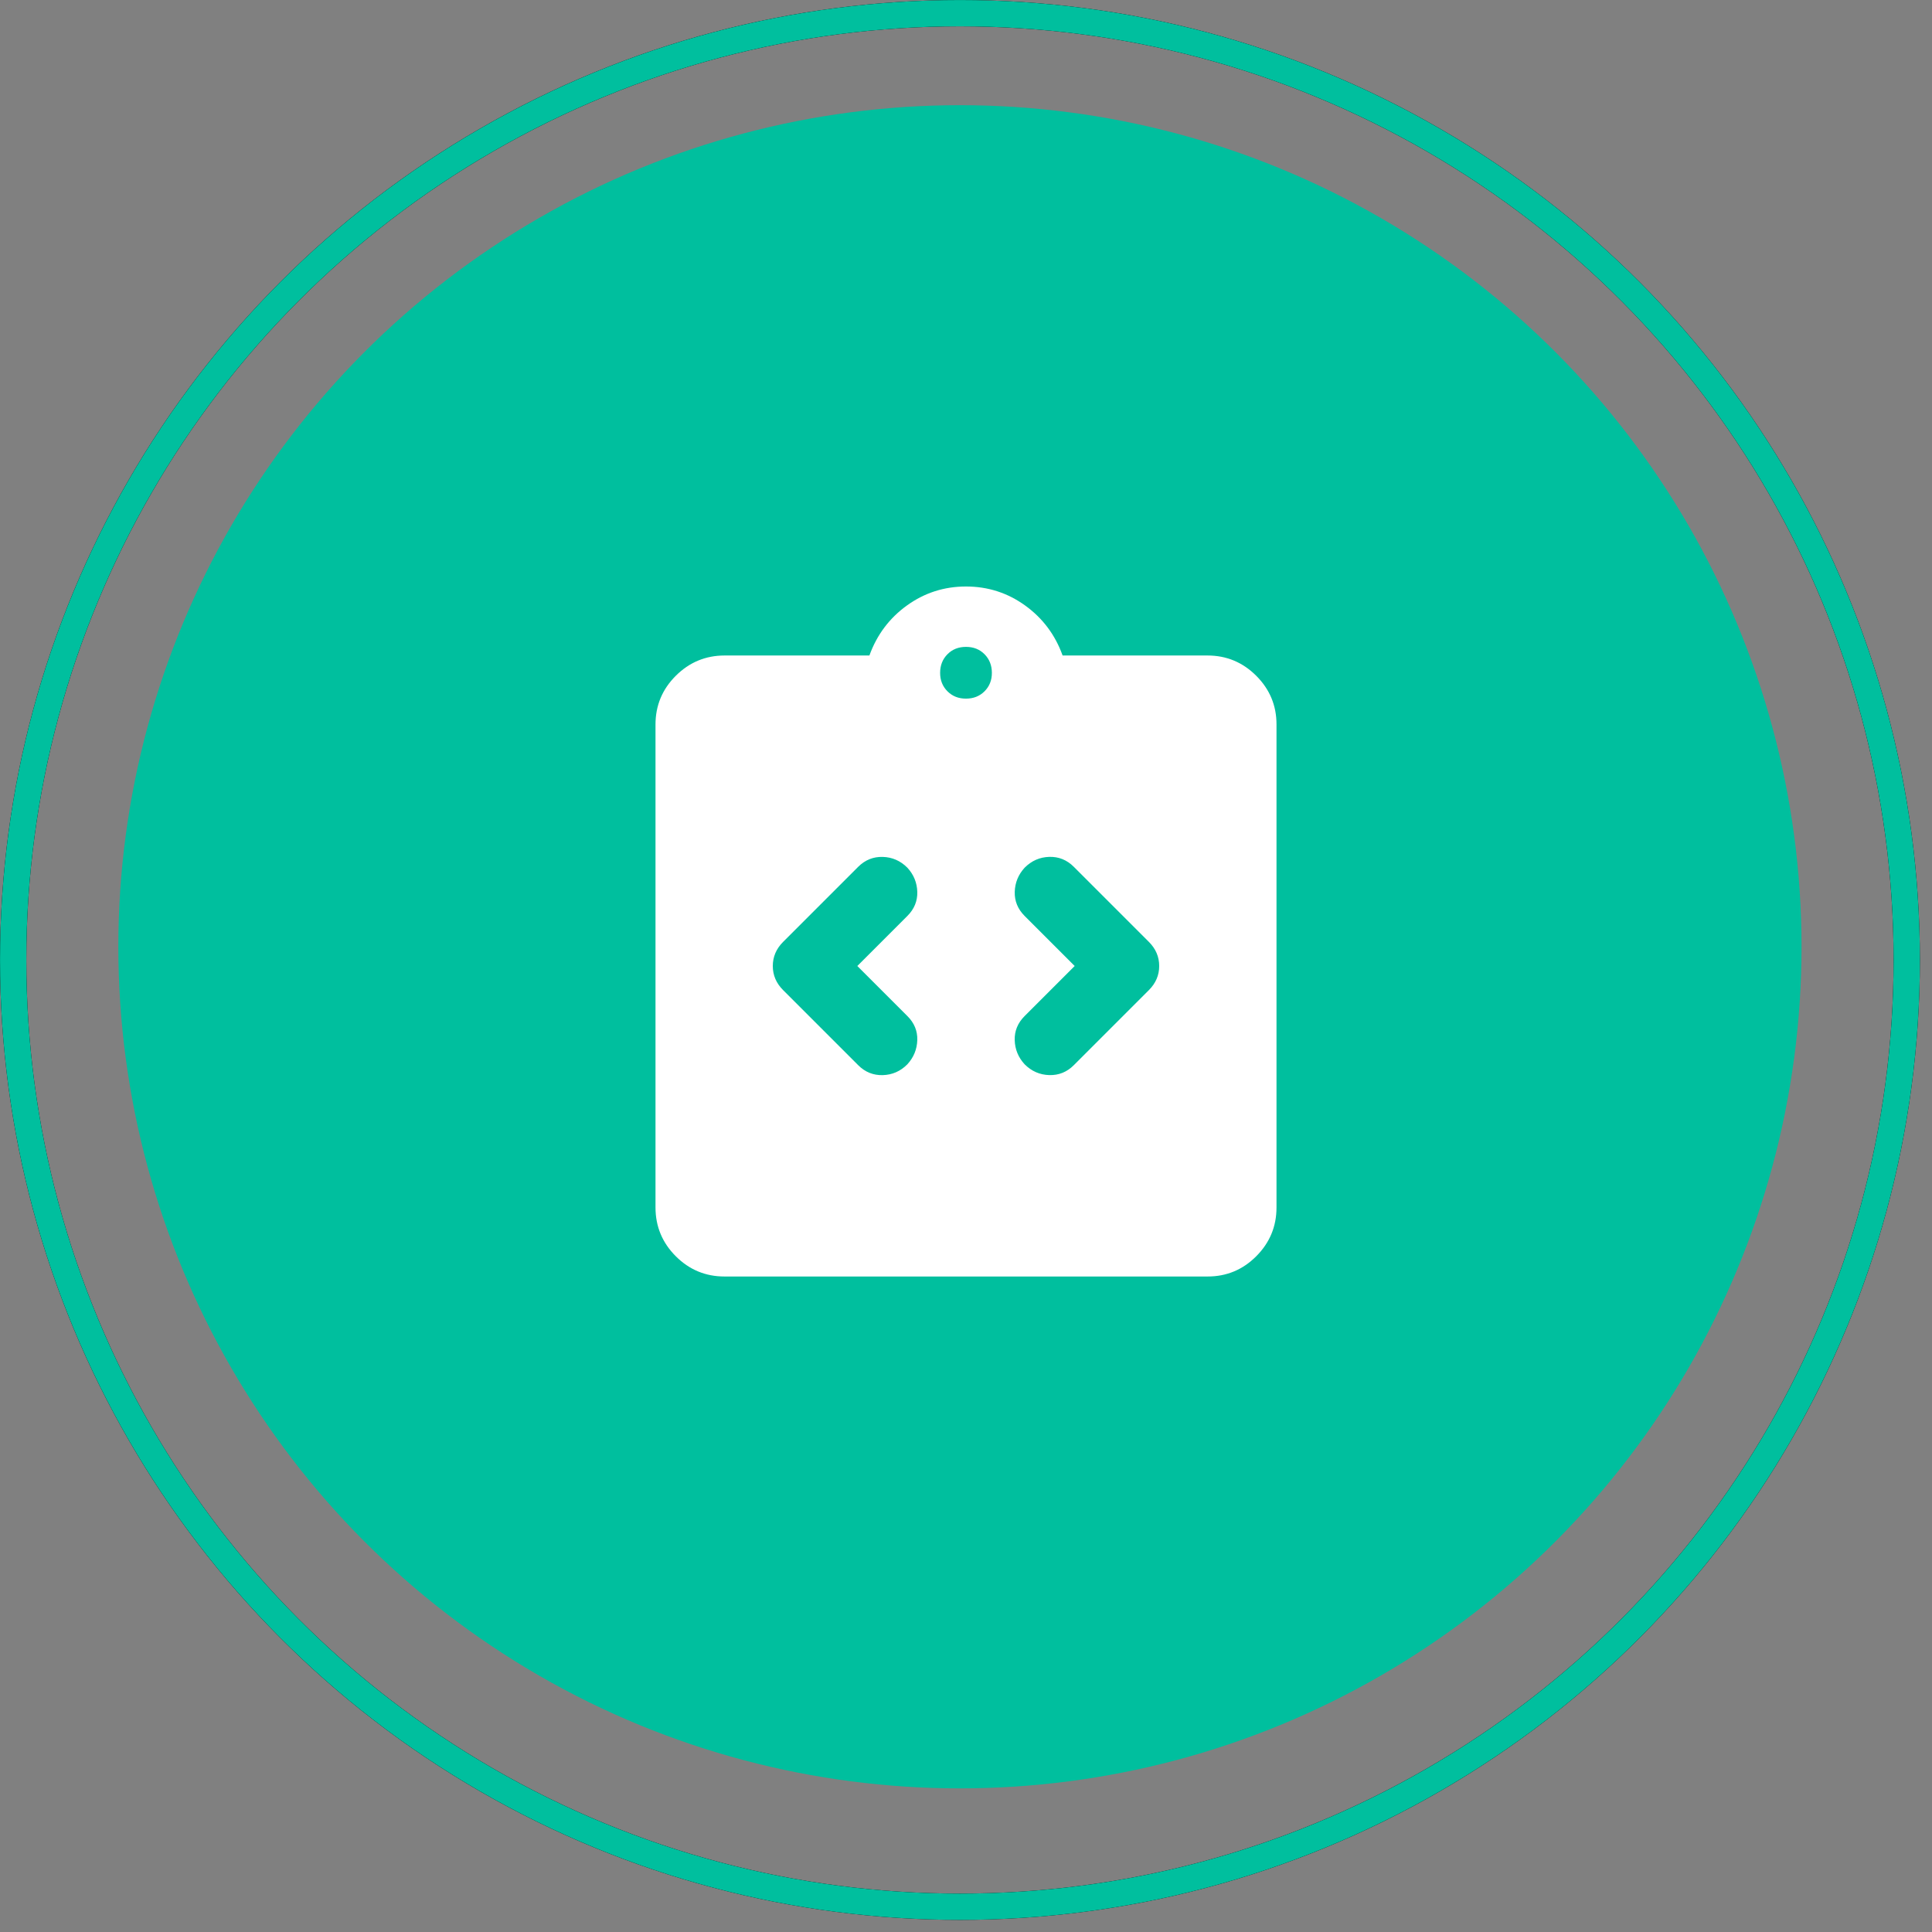 <svg width="56" height="56" viewBox="0 0 56 56" fill="none" xmlns="http://www.w3.org/2000/svg">
<rect x="0" y="0" width="56" height="56" fill="#808080" stroke="none"/>
<circle cx="27.824" cy="27.443" r="24.394" fill="#00BF9E"/>
<path d="M24.85 28L26.3 26.55C26.5 26.35 26.596 26.117 26.588 25.85C26.58 25.583 26.484 25.35 26.3 25.15C26.1 24.95 25.863 24.846 25.588 24.838C25.313 24.83 25.076 24.926 24.875 25.125L22.7 27.3C22.5 27.5 22.4 27.733 22.4 28C22.4 28.267 22.5 28.5 22.7 28.7L24.875 30.875C25.075 31.075 25.313 31.171 25.588 31.163C25.863 31.155 26.101 31.051 26.3 30.85C26.483 30.65 26.579 30.417 26.588 30.15C26.597 29.883 26.501 29.65 26.3 29.45L24.85 28ZM31.15 28L29.7 29.45C29.5 29.65 29.404 29.883 29.412 30.15C29.42 30.417 29.516 30.65 29.7 30.85C29.9 31.05 30.138 31.154 30.413 31.162C30.688 31.17 30.926 31.074 31.125 30.875L33.3 28.7C33.5 28.5 33.6 28.267 33.6 28C33.6 27.733 33.5 27.5 33.3 27.3L31.125 25.125C30.925 24.925 30.688 24.829 30.413 24.837C30.138 24.845 29.901 24.949 29.7 25.15C29.517 25.35 29.421 25.583 29.413 25.85C29.405 26.117 29.501 26.35 29.7 26.55L31.15 28ZM21 37C20.45 37 19.979 36.804 19.588 36.413C19.197 36.022 19.001 35.551 19 35V21C19 20.45 19.196 19.979 19.588 19.588C19.98 19.197 20.451 19.001 21 19H25.2C25.417 18.4 25.779 17.917 26.288 17.55C26.797 17.183 27.367 17 28 17C28.633 17 29.204 17.183 29.713 17.55C30.222 17.917 30.585 18.4 30.8 19H35C35.55 19 36.021 19.196 36.413 19.588C36.805 19.98 37.001 20.451 37 21V35C37 35.55 36.804 36.021 36.413 36.413C36.022 36.805 35.551 37.001 35 37H21ZM28 20.25C28.217 20.25 28.396 20.179 28.538 20.037C28.68 19.895 28.751 19.716 28.75 19.5C28.749 19.284 28.678 19.105 28.537 18.963C28.396 18.821 28.217 18.75 28 18.75C27.783 18.75 27.604 18.821 27.463 18.963C27.322 19.105 27.251 19.284 27.25 19.5C27.249 19.716 27.32 19.895 27.463 20.038C27.606 20.181 27.785 20.251 28 20.25Z" fill="white"/>
<circle cx="27.825" cy="27.825" r="27.443" stroke="black" stroke-width="0.762"/>
<circle cx="27.825" cy="27.825" r="27.443" stroke="#00BF9E" stroke-width="0.762"/>
</svg>
